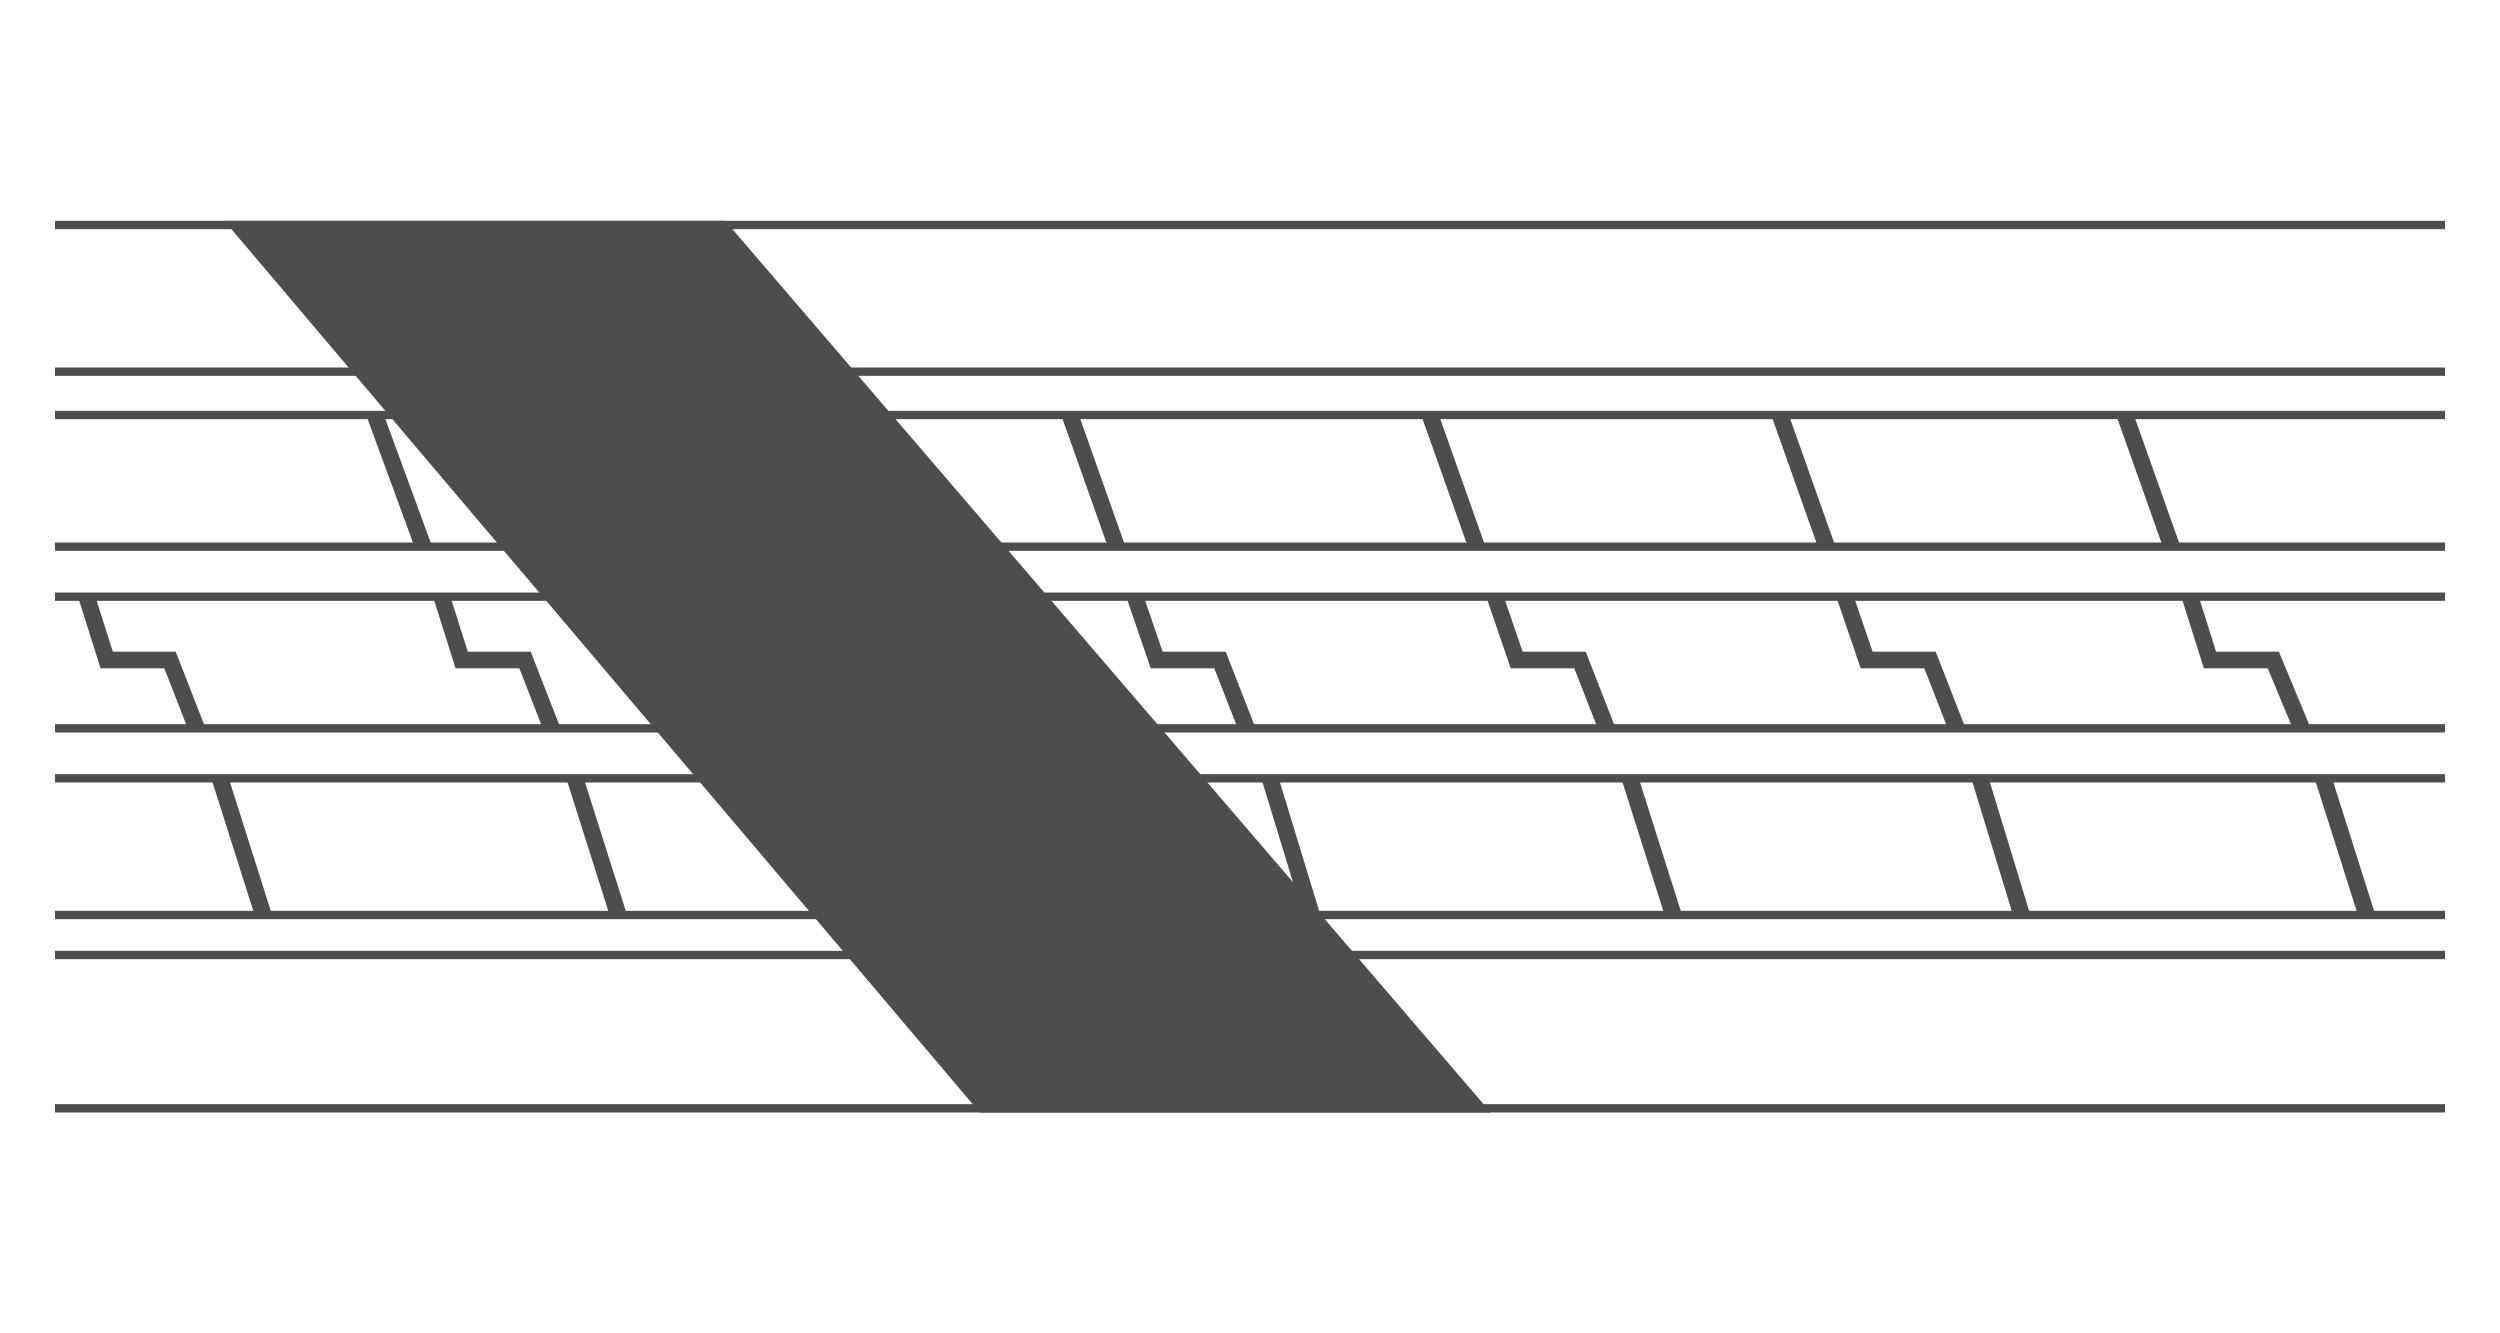 <?xml version="1.0" encoding="utf-8"?>
<!-- Generator: Adobe Illustrator 26.2.1, SVG Export Plug-In . SVG Version: 6.00 Build 0)  -->
<svg version="1.1" id="Layer_1" xmlns="http://www.w3.org/2000/svg" xmlns:xlink="http://www.w3.org/1999/xlink" x="0px" y="0px"
	 viewBox="0 0 150 80" enable-background="new 0 0 150 80" xml:space="preserve">
<g>
	<line fill="none" stroke="#4D4D4D" stroke-width="0.5" x1="3.3" y1="24.9" x2="146.7" y2="24.9"/>
	<line fill="none" stroke="#4D4D4D" stroke-width="0.5" x1="3.3" y1="22.3" x2="146.7" y2="22.3"/>
	<line fill="none" stroke="#4D4D4D" stroke-width="0.5" x1="3.3" y1="13.5" x2="146.7" y2="13.5"/>
	<line fill="none" stroke="#4D4D4D" stroke-width="0.5" x1="3.3" y1="57.3" x2="146.7" y2="57.3"/>
	<line fill="none" stroke="#4D4D4D" stroke-width="0.5" x1="3.3" y1="66.5" x2="146.7" y2="66.5"/>
	<line fill="none" stroke="#4D4D4D" stroke-width="0.5" x1="3.3" y1="32.8" x2="146.7" y2="32.8"/>
	<line fill="none" stroke="#4D4D4D" stroke-width="0.5" x1="3.3" y1="35.8" x2="146.7" y2="35.8"/>
	<line fill="none" stroke="#4D4D4D" stroke-width="0.5" x1="3.3" y1="43.7" x2="146.7" y2="43.7"/>
	<line fill="none" stroke="#4D4D4D" stroke-width="0.5" x1="3.3" y1="46.7" x2="146.7" y2="46.7"/>
	<line fill="none" stroke="#4D4D4D" stroke-width="0.5" x1="3.3" y1="54.9" x2="146.7" y2="54.9"/>
	<line fill="none" stroke="#4D4D4D" x1="22.5" y1="24.9" x2="25.4" y2="32.8"/>
	<polyline fill="none" stroke="#4D4D4D" points="26.5,35.8 27.7,39.6 31.5,39.6 33.1,43.7 	"/>
	<line fill="none" stroke="#4D4D4D" x1="34.5" y1="46.7" x2="37.1" y2="54.9"/>
	<polyline fill="none" stroke="#4D4D4D" points="5.2,35.8 6.4,39.6 10.2,39.6 11.8,43.7 	"/>
	<line fill="none" stroke="#4D4D4D" x1="13.2" y1="46.7" x2="15.8" y2="54.9"/>
	<line fill="none" stroke="#4D4D4D" x1="43.5" y1="24.9" x2="46.4" y2="32.8"/>
	<polyline fill="none" stroke="#4D4D4D" points="47.4,35.8 48.7,39.6 52.5,39.6 54.1,43.7 	"/>
	<line fill="none" stroke="#4D4D4D" x1="55.5" y1="46.7" x2="58.1" y2="54.9"/>
	<line fill="none" stroke="#4D4D4D" x1="64.2" y1="24.9" x2="67" y2="32.8"/>
	<polyline fill="none" stroke="#4D4D4D" points="68.1,35.8 69.4,39.6 73.2,39.6 74.8,43.7 	"/>
	<line fill="none" stroke="#4D4D4D" x1="76.2" y1="46.7" x2="78.7" y2="54.9"/>
	<line fill="none" stroke="#4D4D4D" x1="85.8" y1="24.9" x2="88.6" y2="32.8"/>
	<polyline fill="none" stroke="#4D4D4D" points="89.7,35.8 91,39.6 94.8,39.6 96.4,43.7 	"/>
	<line fill="none" stroke="#4D4D4D" x1="97.8" y1="46.7" x2="100.4" y2="54.9"/>
	<line fill="none" stroke="#4D4D4D" x1="106.8" y1="24.9" x2="109.6" y2="32.8"/>
	<polyline fill="none" stroke="#4D4D4D" points="110.7,35.8 112,39.6 115.8,39.6 117.4,43.7 	"/>
	<line fill="none" stroke="#4D4D4D" x1="118.8" y1="46.7" x2="121.3" y2="54.9"/>
	<line fill="none" stroke="#4D4D4D" x1="127.5" y1="24.9" x2="130.3" y2="32.8"/>
	<polyline fill="none" stroke="#4D4D4D" points="131.4,35.8 132.6,39.6 136.4,39.6 138.1,43.7 	"/>
	<line fill="none" stroke="#4D4D4D" x1="139.4" y1="46.7" x2="142" y2="54.9"/>
	<polygon fill="#4D4D4D" stroke="#4D4D4D" stroke-width="0.5" points="14,13.5 58.9,66.5 88.9,66.5 43.4,13.5 	"/>
</g>
</svg>
